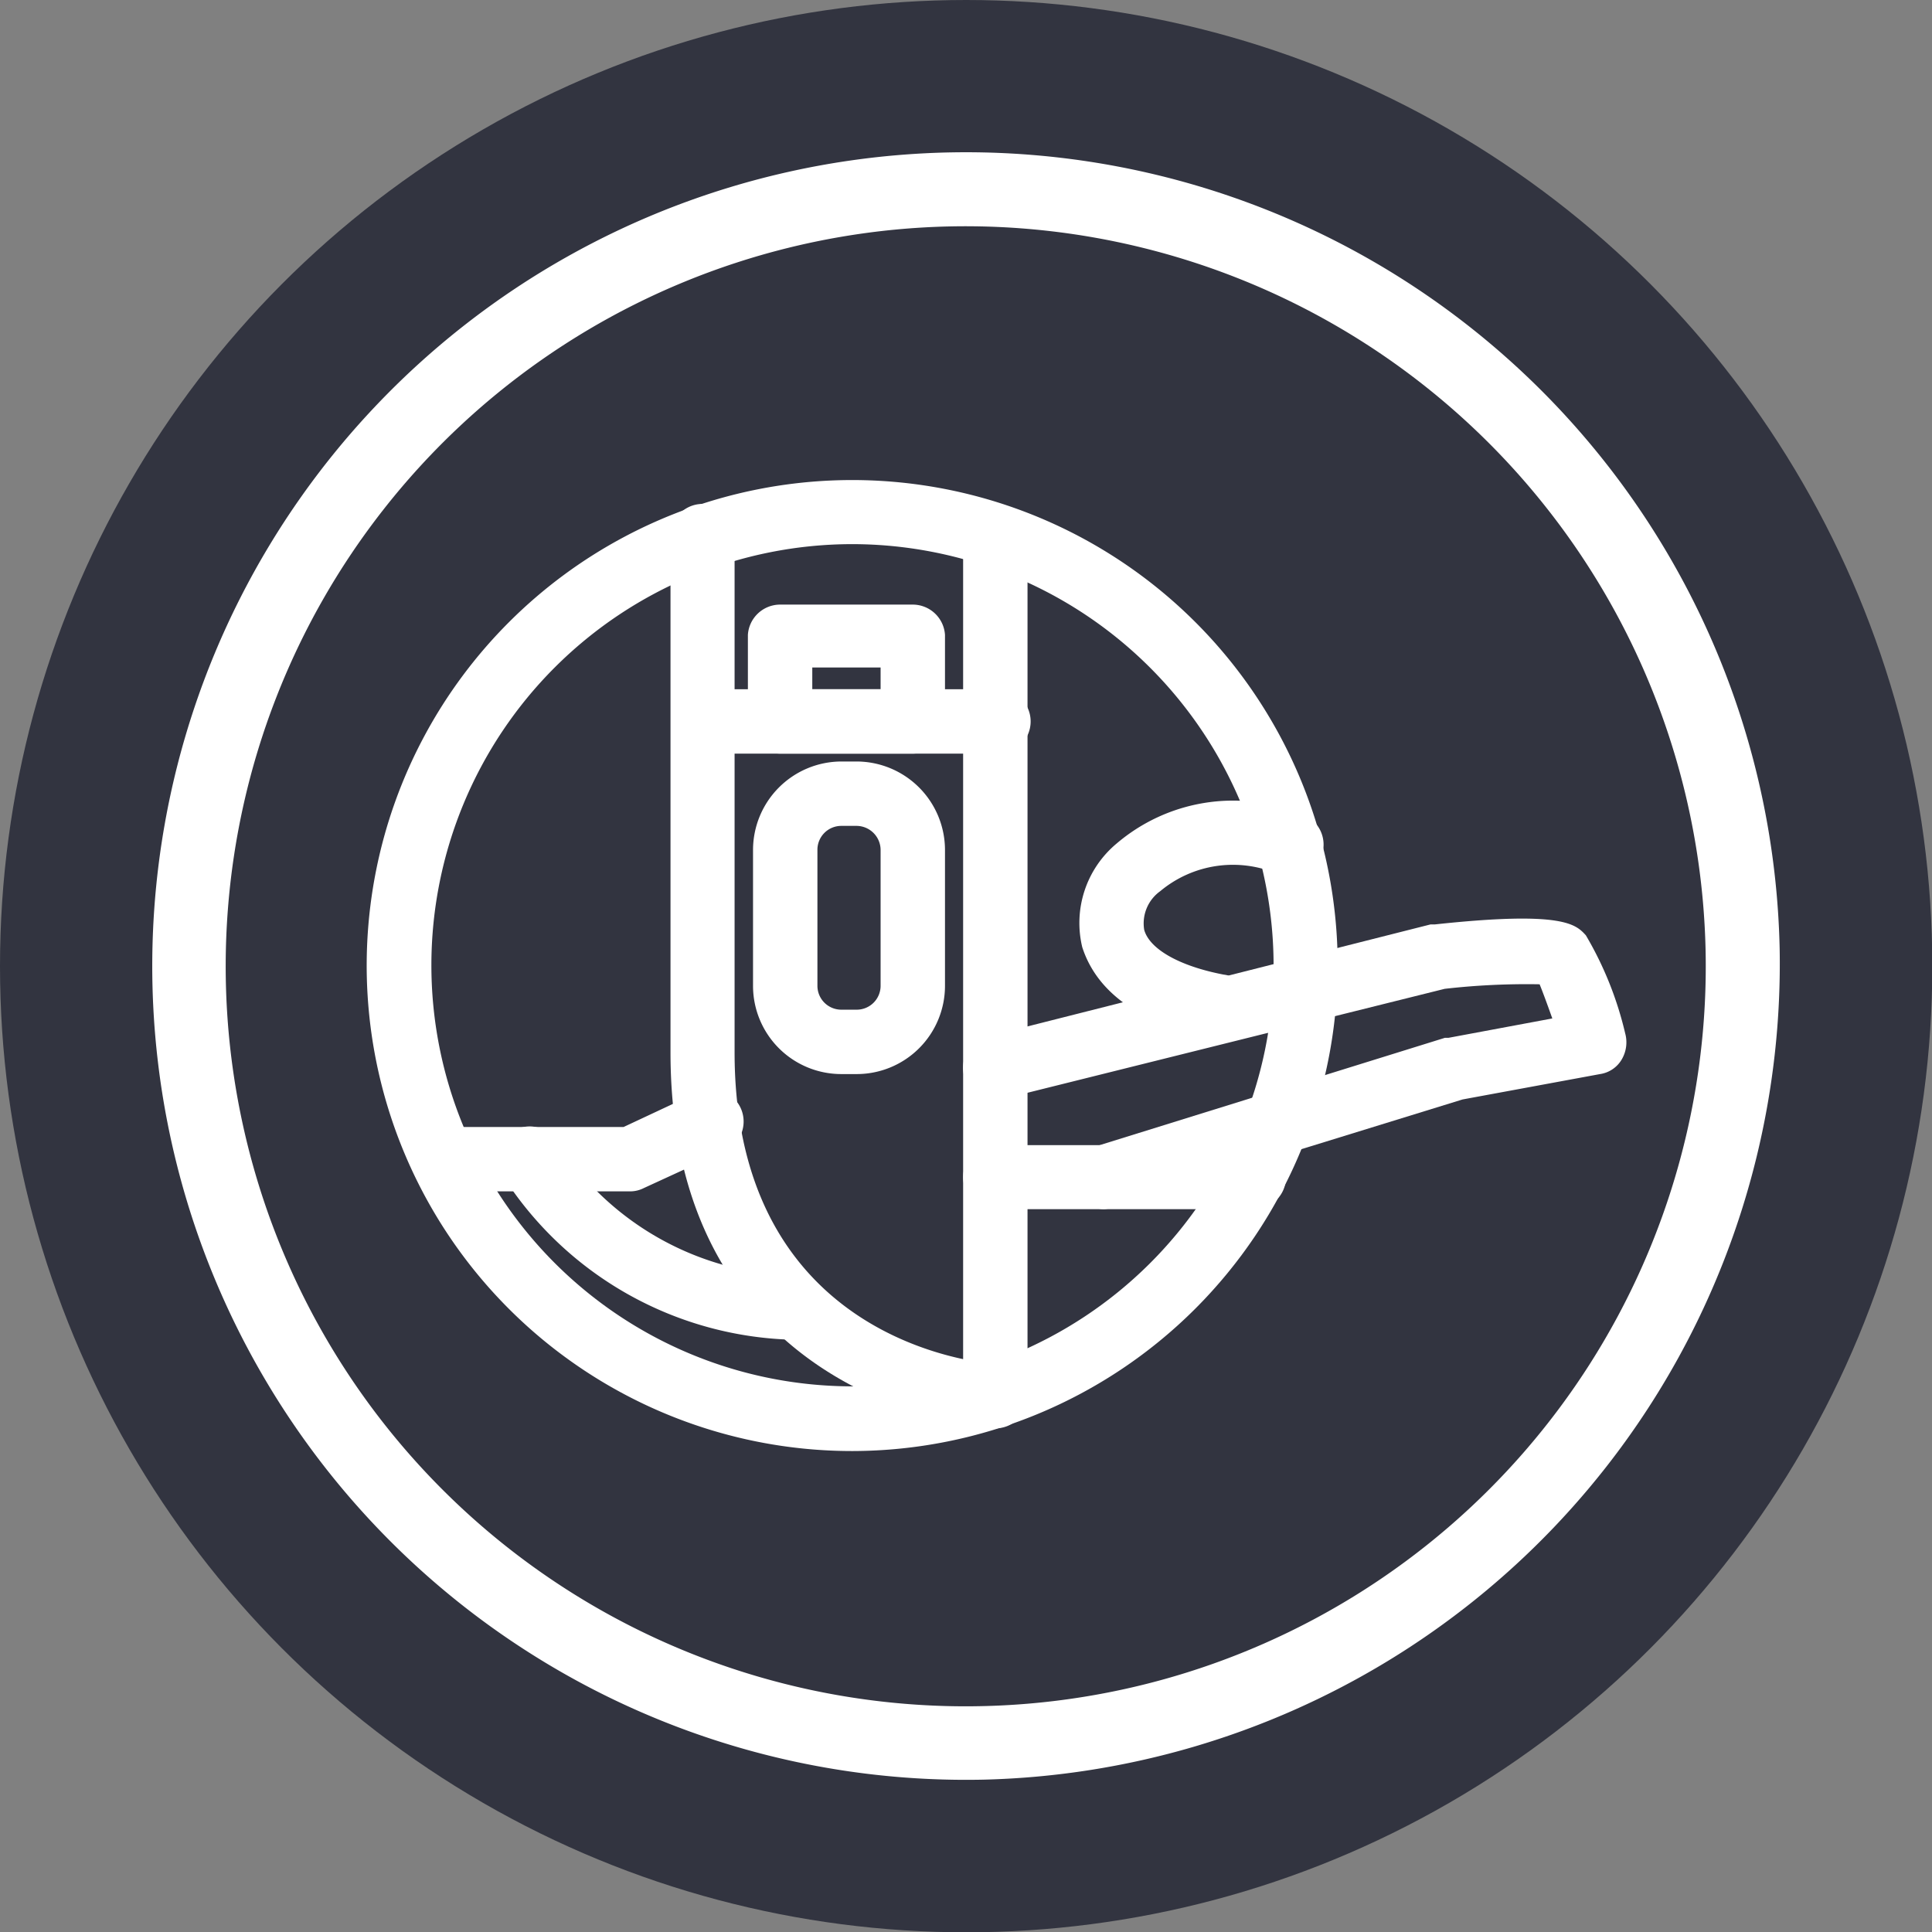 <svg xmlns="http://www.w3.org/2000/svg" viewBox="0 0 63.91 63.91"><rect x="0" y="0" width="63.91" height="63.91" fill="#808080" stroke="none"/><title>EMB benefits_4</title><g id="b5771af4-6604-4c2e-96a5-42ff0a4ab354" data-name="Слой 2"><g id="efecb316-08c1-421c-904b-919c2ae46bd9" data-name="Слой 1"><circle cx="31.96" cy="31.96" r="31.96" style="fill:#323440"/><path d="M32.55,58.87A26.92,26.92,0,1,1,58.87,31.36,27,27,0,0,1,32.55,58.87ZM31.42,7.49a24.48,24.48,0,1,0,25,23.93A24.49,24.49,0,0,0,31.42,7.49Z" style="fill:#fff"/><path d="M28.2,48A16.06,16.06,0,1,1,44.25,32,16.08,16.08,0,0,1,28.2,48Zm0-30A13.93,13.93,0,1,0,42.13,32,13.95,13.95,0,0,0,28.2,18Z" style="fill:#fff"/><path d="M32.92,47.25h-.05c-.11,0-10.69-.68-10.69-12.44V17.73a1.06,1.06,0,0,1,2.12,0V34.81c0,7.68,5.21,9.65,7.56,10.15V17.73a1.07,1.07,0,0,1,2.13,0V46.19a1.07,1.07,0,0,1-.33.77A1.08,1.08,0,0,1,32.92,47.25Z" style="fill:#fff"/><path d="M20.85,39.41H14.63a1.07,1.07,0,0,1,0-2.13h6L23,36.17a1.07,1.07,0,1,1,.91,1.93L21.3,39.3A1,1,0,0,1,20.85,39.41Z" style="fill:#fff"/><path d="M26.37,44.32h-.05a11.74,11.74,0,0,1-9.66-5.38,1.06,1.06,0,1,1,1.76-1.18,9.62,9.62,0,0,0,8,4.44,1.07,1.07,0,0,1-.05,2.13Z" style="fill:#fff"/><path d="M28.34,35.53h-.51a2.92,2.92,0,0,1-2.92-2.92V28.12a2.93,2.93,0,0,1,2.92-2.93h.51a2.93,2.93,0,0,1,2.92,2.93v4.49A2.92,2.92,0,0,1,28.34,35.53Zm-.51-8.21a.79.79,0,0,0-.79.8v4.49a.79.79,0,0,0,.79.79h.51a.79.79,0,0,0,.79-.79V28.12a.8.8,0,0,0-.79-.8Z" style="fill:#fff"/><path d="M32.92,24.93H23.24a1.07,1.07,0,0,1,0-2.13h9.68a1.07,1.07,0,1,1,0,2.13Z" style="fill:#fff"/><path d="M30.19,24.93H25.8a1.07,1.07,0,0,1-1.06-1.07V21A1.07,1.07,0,0,1,25.8,20h4.39A1.07,1.07,0,0,1,31.26,21v2.85A1.07,1.07,0,0,1,30.19,24.93ZM26.87,22.8h2.26v-.72H26.87Z" style="fill:#fff"/><path d="M40.28,34.33a.71.71,0,0,1-.2,0c-3.15-.61-4-2.13-4.28-3a3.42,3.42,0,0,1,1.13-3.42,5.94,5.94,0,0,1,6.07-1,1.07,1.07,0,1,1-.74,2,3.75,3.75,0,0,0-3.88.57,1.31,1.31,0,0,0-.53,1.28c.18.64,1.17,1.2,2.63,1.48a1.06,1.06,0,0,1-.2,2.11Z" style="fill:#fff"/><path d="M36.52,40a1.08,1.08,0,0,1-1-.74,1.06,1.06,0,0,1,.7-1.33l11.58-3.6.12,0,3.43-.64c-.16-.45-.31-.86-.42-1.13a24,24,0,0,0-3.14.15L33.18,36.35a1.06,1.06,0,1,1-.52-2.06l14.66-3.71.14,0c4.26-.46,4.67,0,5,.36a11.57,11.57,0,0,1,1.3,3.24,1.12,1.12,0,0,1-.11.86,1,1,0,0,1-.72.49l-4.55.84L36.84,39.93A1.22,1.22,0,0,1,36.52,40Z" style="fill:#fff"/><path d="M41.48,40H32.92a1.06,1.06,0,1,1,0-2.12h8.56a1.06,1.06,0,1,1,0,2.12Z" style="fill:#fff"/></g></g></svg>